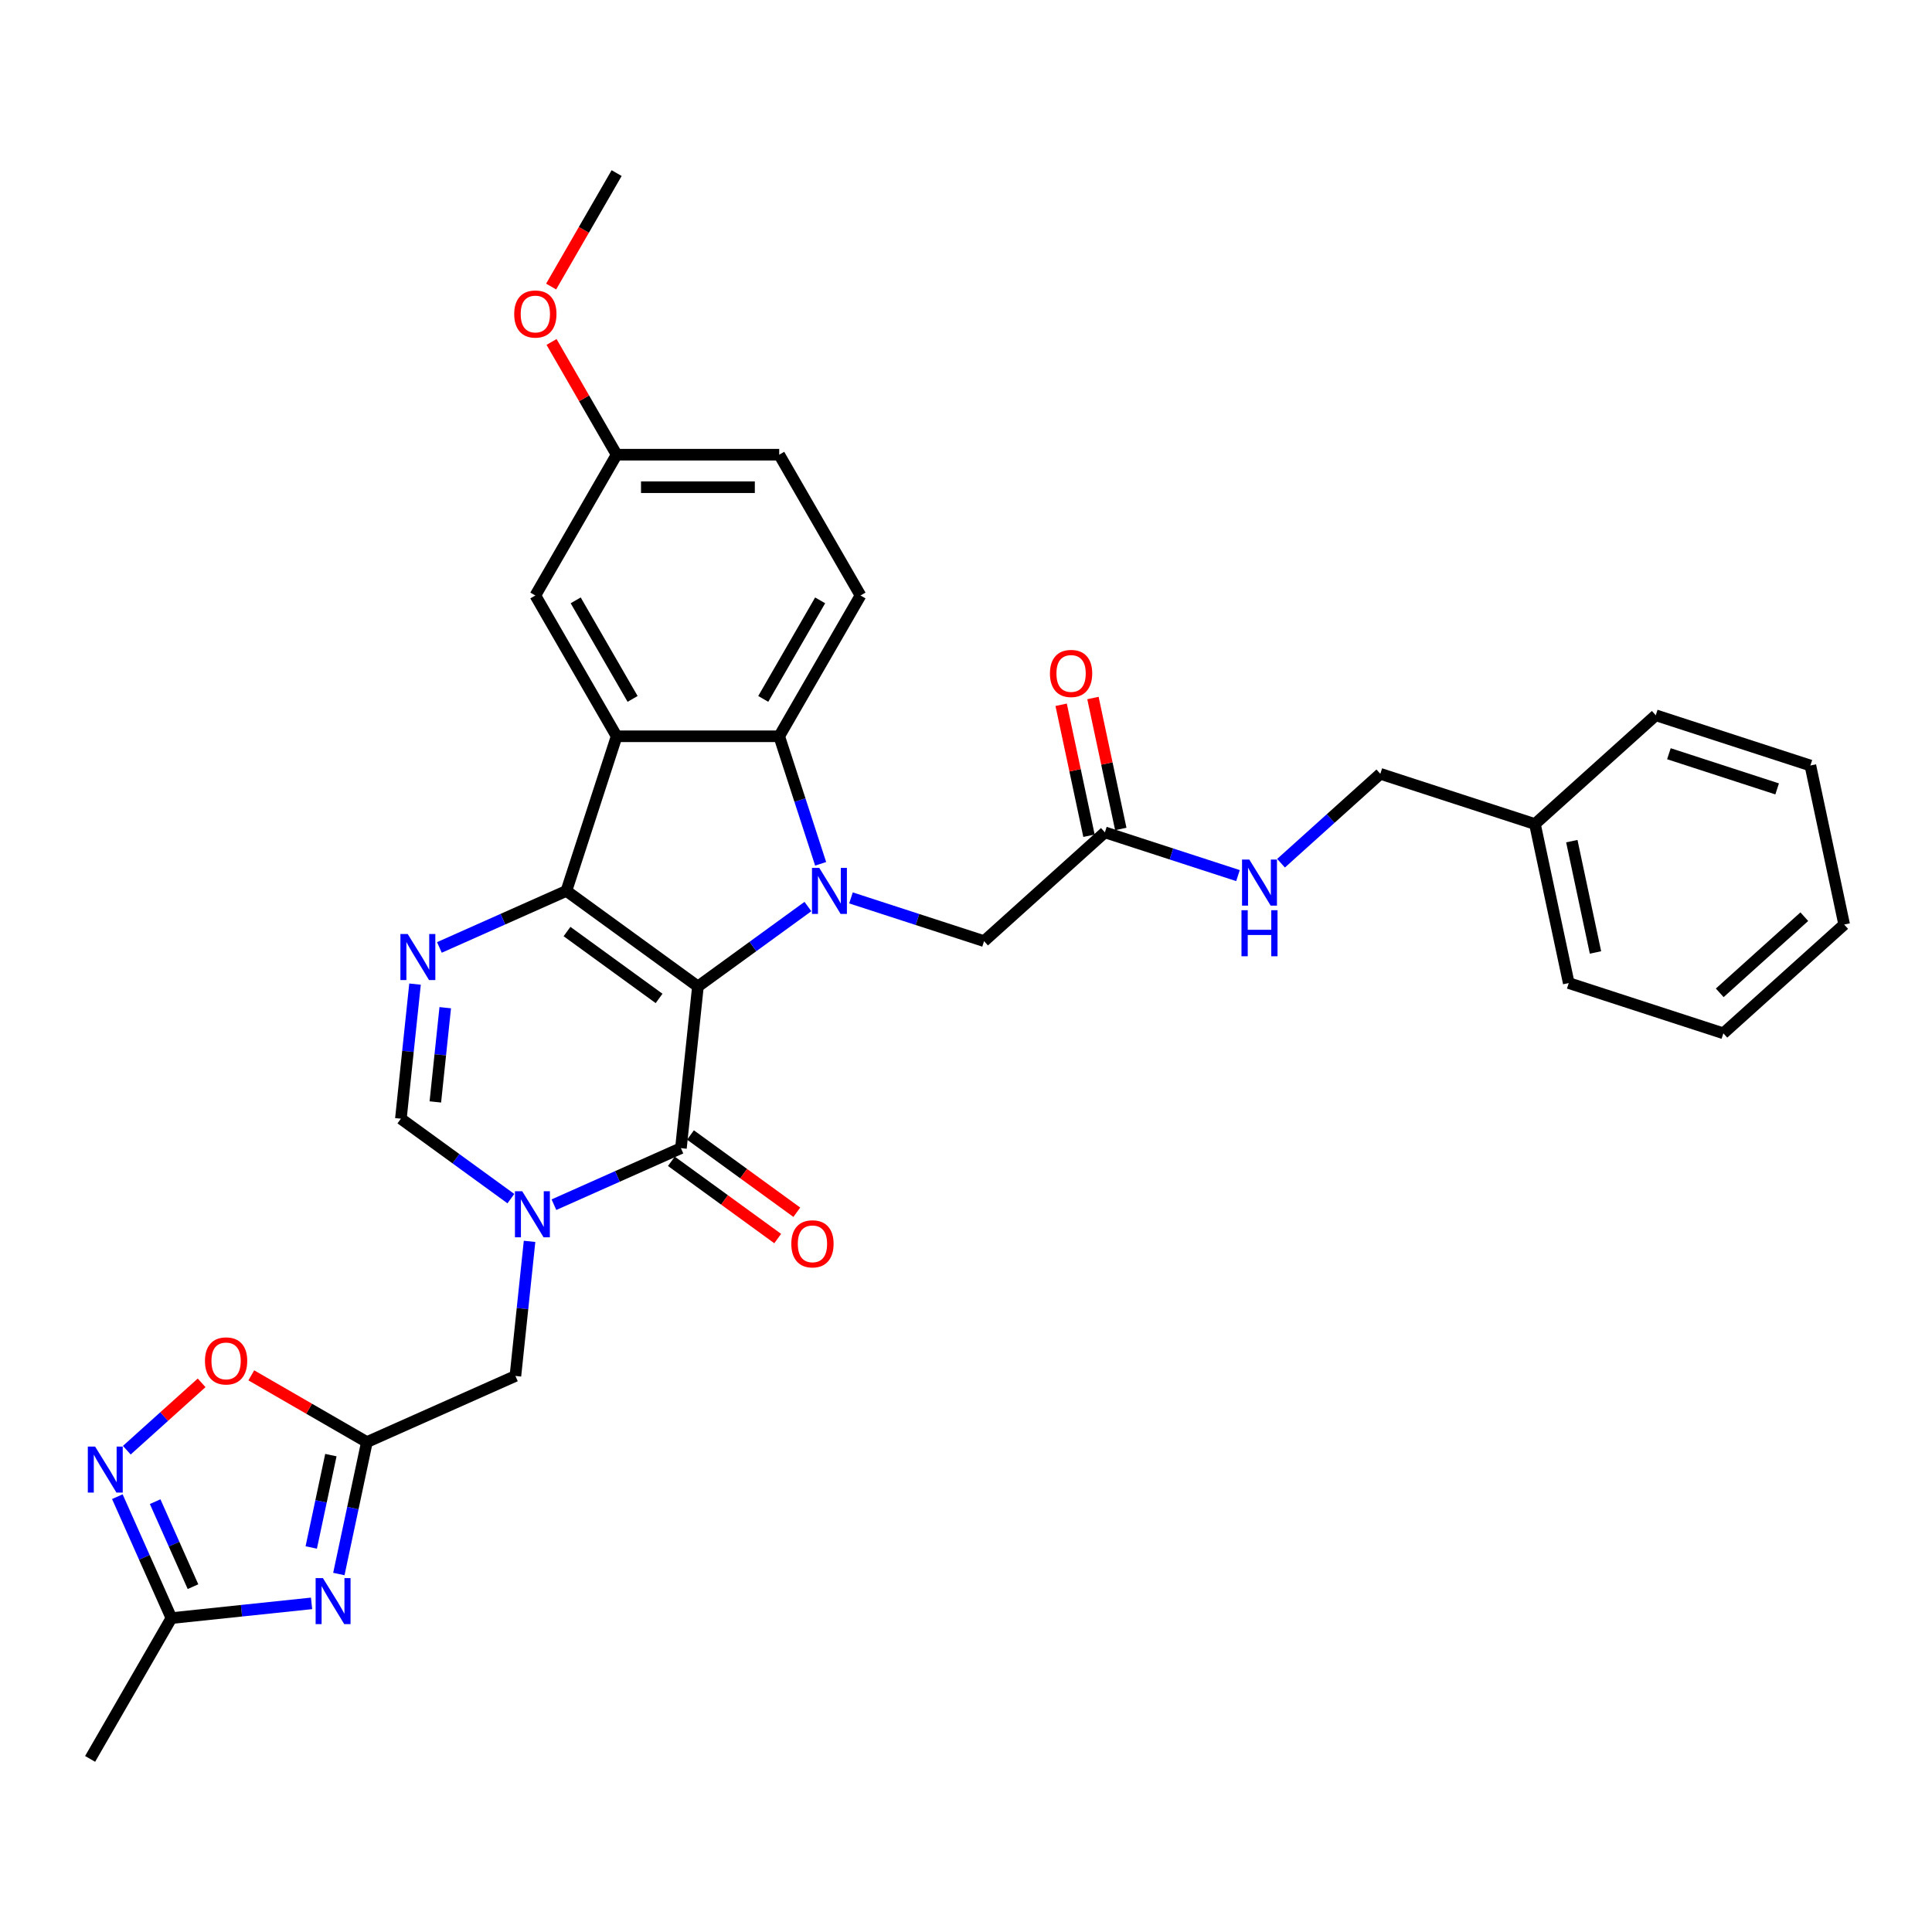 <?xml version='1.0' encoding='iso-8859-1'?>
<svg version='1.1' baseProfile='full'
              xmlns='http://www.w3.org/2000/svg'
                      xmlns:rdkit='http://www.rdkit.org/xml'
                      xmlns:xlink='http://www.w3.org/1999/xlink'
                  xml:space='preserve'
width='1000px' height='1000px' viewBox='0 0 1000 1000'>
<!-- END OF HEADER -->
<rect style='opacity:1.0;fill:#FFFFFF;stroke:none' width='1000' height='1000' x='0' y='0'> </rect>
<path class='bond-0' d='M 361.243,510.591 L 293.165,461.13' style='fill:none;fill-rule:evenodd;stroke:#000000;stroke-width:6px;stroke-linecap:butt;stroke-linejoin:miter;stroke-opacity:1' />
<path class='bond-0' d='M 341.139,516.788 L 293.484,482.164' style='fill:none;fill-rule:evenodd;stroke:#000000;stroke-width:6px;stroke-linecap:butt;stroke-linejoin:miter;stroke-opacity:1' />
<path class='bond-1' d='M 361.243,510.591 L 389.712,489.908' style='fill:none;fill-rule:evenodd;stroke:#000000;stroke-width:6px;stroke-linecap:butt;stroke-linejoin:miter;stroke-opacity:1' />
<path class='bond-1' d='M 389.712,489.908 L 418.18,469.224' style='fill:none;fill-rule:evenodd;stroke:#0000FF;stroke-width:6px;stroke-linecap:butt;stroke-linejoin:miter;stroke-opacity:1' />
<path class='bond-2' d='M 361.243,510.591 L 352.447,594.28' style='fill:none;fill-rule:evenodd;stroke:#000000;stroke-width:6px;stroke-linecap:butt;stroke-linejoin:miter;stroke-opacity:1' />
<path class='bond-3' d='M 293.165,461.13 L 319.169,381.099' style='fill:none;fill-rule:evenodd;stroke:#000000;stroke-width:6px;stroke-linecap:butt;stroke-linejoin:miter;stroke-opacity:1' />
<path class='bond-5' d='M 293.165,461.13 L 260.299,475.763' style='fill:none;fill-rule:evenodd;stroke:#000000;stroke-width:6px;stroke-linecap:butt;stroke-linejoin:miter;stroke-opacity:1' />
<path class='bond-5' d='M 260.299,475.763 L 227.432,490.396' style='fill:none;fill-rule:evenodd;stroke:#0000FF;stroke-width:6px;stroke-linecap:butt;stroke-linejoin:miter;stroke-opacity:1' />
<path class='bond-6' d='M 424.766,447.11 L 414.042,414.104' style='fill:none;fill-rule:evenodd;stroke:#0000FF;stroke-width:6px;stroke-linecap:butt;stroke-linejoin:miter;stroke-opacity:1' />
<path class='bond-6' d='M 414.042,414.104 L 403.318,381.099' style='fill:none;fill-rule:evenodd;stroke:#000000;stroke-width:6px;stroke-linecap:butt;stroke-linejoin:miter;stroke-opacity:1' />
<path class='bond-14' d='M 440.463,464.75 L 474.907,475.941' style='fill:none;fill-rule:evenodd;stroke:#0000FF;stroke-width:6px;stroke-linecap:butt;stroke-linejoin:miter;stroke-opacity:1' />
<path class='bond-14' d='M 474.907,475.941 L 509.352,487.133' style='fill:none;fill-rule:evenodd;stroke:#000000;stroke-width:6px;stroke-linecap:butt;stroke-linejoin:miter;stroke-opacity:1' />
<path class='bond-4' d='M 352.447,594.28 L 319.581,608.913' style='fill:none;fill-rule:evenodd;stroke:#000000;stroke-width:6px;stroke-linecap:butt;stroke-linejoin:miter;stroke-opacity:1' />
<path class='bond-4' d='M 319.581,608.913 L 286.714,623.546' style='fill:none;fill-rule:evenodd;stroke:#0000FF;stroke-width:6px;stroke-linecap:butt;stroke-linejoin:miter;stroke-opacity:1' />
<path class='bond-18' d='M 347.501,601.087 L 375.019,621.08' style='fill:none;fill-rule:evenodd;stroke:#000000;stroke-width:6px;stroke-linecap:butt;stroke-linejoin:miter;stroke-opacity:1' />
<path class='bond-18' d='M 375.019,621.08 L 402.536,641.073' style='fill:none;fill-rule:evenodd;stroke:#FF0000;stroke-width:6px;stroke-linecap:butt;stroke-linejoin:miter;stroke-opacity:1' />
<path class='bond-18' d='M 357.393,587.472 L 384.911,607.464' style='fill:none;fill-rule:evenodd;stroke:#000000;stroke-width:6px;stroke-linecap:butt;stroke-linejoin:miter;stroke-opacity:1' />
<path class='bond-18' d='M 384.911,607.464 L 412.428,627.457' style='fill:none;fill-rule:evenodd;stroke:#FF0000;stroke-width:6px;stroke-linecap:butt;stroke-linejoin:miter;stroke-opacity:1' />
<path class='bond-17' d='M 319.169,381.099 L 277.094,308.223' style='fill:none;fill-rule:evenodd;stroke:#000000;stroke-width:6px;stroke-linecap:butt;stroke-linejoin:miter;stroke-opacity:1' />
<path class='bond-17' d='M 327.432,361.753 L 297.98,310.74' style='fill:none;fill-rule:evenodd;stroke:#000000;stroke-width:6px;stroke-linecap:butt;stroke-linejoin:miter;stroke-opacity:1' />
<path class='bond-33' d='M 319.169,381.099 L 403.318,381.099' style='fill:none;fill-rule:evenodd;stroke:#000000;stroke-width:6px;stroke-linecap:butt;stroke-linejoin:miter;stroke-opacity:1' />
<path class='bond-9' d='M 264.432,620.412 L 235.963,599.728' style='fill:none;fill-rule:evenodd;stroke:#0000FF;stroke-width:6px;stroke-linecap:butt;stroke-linejoin:miter;stroke-opacity:1' />
<path class='bond-9' d='M 235.963,599.728 L 207.495,579.044' style='fill:none;fill-rule:evenodd;stroke:#000000;stroke-width:6px;stroke-linecap:butt;stroke-linejoin:miter;stroke-opacity:1' />
<path class='bond-13' d='M 274.099,642.525 L 270.438,677.36' style='fill:none;fill-rule:evenodd;stroke:#0000FF;stroke-width:6px;stroke-linecap:butt;stroke-linejoin:miter;stroke-opacity:1' />
<path class='bond-13' d='M 270.438,677.36 L 266.777,712.195' style='fill:none;fill-rule:evenodd;stroke:#000000;stroke-width:6px;stroke-linecap:butt;stroke-linejoin:miter;stroke-opacity:1' />
<path class='bond-34' d='M 214.817,509.375 L 211.156,544.21' style='fill:none;fill-rule:evenodd;stroke:#0000FF;stroke-width:6px;stroke-linecap:butt;stroke-linejoin:miter;stroke-opacity:1' />
<path class='bond-34' d='M 211.156,544.21 L 207.495,579.044' style='fill:none;fill-rule:evenodd;stroke:#000000;stroke-width:6px;stroke-linecap:butt;stroke-linejoin:miter;stroke-opacity:1' />
<path class='bond-34' d='M 230.457,521.585 L 227.894,545.969' style='fill:none;fill-rule:evenodd;stroke:#0000FF;stroke-width:6px;stroke-linecap:butt;stroke-linejoin:miter;stroke-opacity:1' />
<path class='bond-34' d='M 227.894,545.969 L 225.331,570.353' style='fill:none;fill-rule:evenodd;stroke:#000000;stroke-width:6px;stroke-linecap:butt;stroke-linejoin:miter;stroke-opacity:1' />
<path class='bond-15' d='M 403.318,381.099 L 445.393,308.223' style='fill:none;fill-rule:evenodd;stroke:#000000;stroke-width:6px;stroke-linecap:butt;stroke-linejoin:miter;stroke-opacity:1' />
<path class='bond-15' d='M 395.054,361.753 L 424.506,310.74' style='fill:none;fill-rule:evenodd;stroke:#000000;stroke-width:6px;stroke-linecap:butt;stroke-linejoin:miter;stroke-opacity:1' />
<path class='bond-7' d='M 175.387,814.712 L 182.645,780.567' style='fill:none;fill-rule:evenodd;stroke:#0000FF;stroke-width:6px;stroke-linecap:butt;stroke-linejoin:miter;stroke-opacity:1' />
<path class='bond-7' d='M 182.645,780.567 L 189.903,746.421' style='fill:none;fill-rule:evenodd;stroke:#000000;stroke-width:6px;stroke-linecap:butt;stroke-linejoin:miter;stroke-opacity:1' />
<path class='bond-7' d='M 161.102,800.97 L 166.183,777.068' style='fill:none;fill-rule:evenodd;stroke:#0000FF;stroke-width:6px;stroke-linecap:butt;stroke-linejoin:miter;stroke-opacity:1' />
<path class='bond-7' d='M 166.183,777.068 L 171.263,753.166' style='fill:none;fill-rule:evenodd;stroke:#000000;stroke-width:6px;stroke-linecap:butt;stroke-linejoin:miter;stroke-opacity:1' />
<path class='bond-11' d='M 161.266,829.903 L 124.992,833.715' style='fill:none;fill-rule:evenodd;stroke:#0000FF;stroke-width:6px;stroke-linecap:butt;stroke-linejoin:miter;stroke-opacity:1' />
<path class='bond-11' d='M 124.992,833.715 L 88.719,837.528' style='fill:none;fill-rule:evenodd;stroke:#000000;stroke-width:6px;stroke-linecap:butt;stroke-linejoin:miter;stroke-opacity:1' />
<path class='bond-8' d='M 189.903,746.421 L 266.777,712.195' style='fill:none;fill-rule:evenodd;stroke:#000000;stroke-width:6px;stroke-linecap:butt;stroke-linejoin:miter;stroke-opacity:1' />
<path class='bond-12' d='M 189.903,746.421 L 159.987,729.149' style='fill:none;fill-rule:evenodd;stroke:#000000;stroke-width:6px;stroke-linecap:butt;stroke-linejoin:miter;stroke-opacity:1' />
<path class='bond-12' d='M 159.987,729.149 L 130.07,711.877' style='fill:none;fill-rule:evenodd;stroke:#FF0000;stroke-width:6px;stroke-linecap:butt;stroke-linejoin:miter;stroke-opacity:1' />
<path class='bond-10' d='M 65.634,750.622 L 84.996,733.187' style='fill:none;fill-rule:evenodd;stroke:#0000FF;stroke-width:6px;stroke-linecap:butt;stroke-linejoin:miter;stroke-opacity:1' />
<path class='bond-10' d='M 84.996,733.187 L 104.359,715.753' style='fill:none;fill-rule:evenodd;stroke:#FF0000;stroke-width:6px;stroke-linecap:butt;stroke-linejoin:miter;stroke-opacity:1' />
<path class='bond-36' d='M 60.734,774.673 L 74.726,806.1' style='fill:none;fill-rule:evenodd;stroke:#0000FF;stroke-width:6px;stroke-linecap:butt;stroke-linejoin:miter;stroke-opacity:1' />
<path class='bond-36' d='M 74.726,806.1 L 88.719,837.528' style='fill:none;fill-rule:evenodd;stroke:#000000;stroke-width:6px;stroke-linecap:butt;stroke-linejoin:miter;stroke-opacity:1' />
<path class='bond-36' d='M 80.306,777.256 L 90.101,799.255' style='fill:none;fill-rule:evenodd;stroke:#0000FF;stroke-width:6px;stroke-linecap:butt;stroke-linejoin:miter;stroke-opacity:1' />
<path class='bond-36' d='M 90.101,799.255 L 99.896,821.254' style='fill:none;fill-rule:evenodd;stroke:#000000;stroke-width:6px;stroke-linecap:butt;stroke-linejoin:miter;stroke-opacity:1' />
<path class='bond-26' d='M 88.719,837.528 L 46.644,910.403' style='fill:none;fill-rule:evenodd;stroke:#000000;stroke-width:6px;stroke-linecap:butt;stroke-linejoin:miter;stroke-opacity:1' />
<path class='bond-16' d='M 509.352,487.133 L 571.887,430.826' style='fill:none;fill-rule:evenodd;stroke:#000000;stroke-width:6px;stroke-linecap:butt;stroke-linejoin:miter;stroke-opacity:1' />
<path class='bond-22' d='M 445.393,308.223 L 403.318,235.348' style='fill:none;fill-rule:evenodd;stroke:#000000;stroke-width:6px;stroke-linecap:butt;stroke-linejoin:miter;stroke-opacity:1' />
<path class='bond-19' d='M 571.887,430.826 L 606.332,442.018' style='fill:none;fill-rule:evenodd;stroke:#000000;stroke-width:6px;stroke-linecap:butt;stroke-linejoin:miter;stroke-opacity:1' />
<path class='bond-19' d='M 606.332,442.018 L 640.777,453.21' style='fill:none;fill-rule:evenodd;stroke:#0000FF;stroke-width:6px;stroke-linecap:butt;stroke-linejoin:miter;stroke-opacity:1' />
<path class='bond-20' d='M 580.118,429.077 L 572.914,395.183' style='fill:none;fill-rule:evenodd;stroke:#000000;stroke-width:6px;stroke-linecap:butt;stroke-linejoin:miter;stroke-opacity:1' />
<path class='bond-20' d='M 572.914,395.183 L 565.71,361.29' style='fill:none;fill-rule:evenodd;stroke:#FF0000;stroke-width:6px;stroke-linecap:butt;stroke-linejoin:miter;stroke-opacity:1' />
<path class='bond-20' d='M 563.656,432.576 L 556.452,398.683' style='fill:none;fill-rule:evenodd;stroke:#000000;stroke-width:6px;stroke-linecap:butt;stroke-linejoin:miter;stroke-opacity:1' />
<path class='bond-20' d='M 556.452,398.683 L 549.248,364.789' style='fill:none;fill-rule:evenodd;stroke:#FF0000;stroke-width:6px;stroke-linecap:butt;stroke-linejoin:miter;stroke-opacity:1' />
<path class='bond-21' d='M 277.094,308.223 L 319.169,235.348' style='fill:none;fill-rule:evenodd;stroke:#000000;stroke-width:6px;stroke-linecap:butt;stroke-linejoin:miter;stroke-opacity:1' />
<path class='bond-23' d='M 663.059,446.798 L 688.756,423.66' style='fill:none;fill-rule:evenodd;stroke:#0000FF;stroke-width:6px;stroke-linecap:butt;stroke-linejoin:miter;stroke-opacity:1' />
<path class='bond-23' d='M 688.756,423.66 L 714.453,400.523' style='fill:none;fill-rule:evenodd;stroke:#000000;stroke-width:6px;stroke-linecap:butt;stroke-linejoin:miter;stroke-opacity:1' />
<path class='bond-25' d='M 319.169,235.348 L 302.324,206.172' style='fill:none;fill-rule:evenodd;stroke:#000000;stroke-width:6px;stroke-linecap:butt;stroke-linejoin:miter;stroke-opacity:1' />
<path class='bond-25' d='M 302.324,206.172 L 285.479,176.997' style='fill:none;fill-rule:evenodd;stroke:#FF0000;stroke-width:6px;stroke-linecap:butt;stroke-linejoin:miter;stroke-opacity:1' />
<path class='bond-35' d='M 319.169,235.348 L 403.318,235.348' style='fill:none;fill-rule:evenodd;stroke:#000000;stroke-width:6px;stroke-linecap:butt;stroke-linejoin:miter;stroke-opacity:1' />
<path class='bond-35' d='M 331.791,252.178 L 390.695,252.178' style='fill:none;fill-rule:evenodd;stroke:#000000;stroke-width:6px;stroke-linecap:butt;stroke-linejoin:miter;stroke-opacity:1' />
<path class='bond-24' d='M 714.453,400.523 L 794.484,426.526' style='fill:none;fill-rule:evenodd;stroke:#000000;stroke-width:6px;stroke-linecap:butt;stroke-linejoin:miter;stroke-opacity:1' />
<path class='bond-27' d='M 794.484,426.526 L 811.98,508.837' style='fill:none;fill-rule:evenodd;stroke:#000000;stroke-width:6px;stroke-linecap:butt;stroke-linejoin:miter;stroke-opacity:1' />
<path class='bond-27' d='M 813.57,435.374 L 825.817,492.991' style='fill:none;fill-rule:evenodd;stroke:#000000;stroke-width:6px;stroke-linecap:butt;stroke-linejoin:miter;stroke-opacity:1' />
<path class='bond-28' d='M 794.484,426.526 L 857.019,370.22' style='fill:none;fill-rule:evenodd;stroke:#000000;stroke-width:6px;stroke-linecap:butt;stroke-linejoin:miter;stroke-opacity:1' />
<path class='bond-29' d='M 285.266,148.319 L 302.217,118.958' style='fill:none;fill-rule:evenodd;stroke:#FF0000;stroke-width:6px;stroke-linecap:butt;stroke-linejoin:miter;stroke-opacity:1' />
<path class='bond-29' d='M 302.217,118.958 L 319.169,89.597' style='fill:none;fill-rule:evenodd;stroke:#000000;stroke-width:6px;stroke-linecap:butt;stroke-linejoin:miter;stroke-opacity:1' />
<path class='bond-30' d='M 811.98,508.837 L 892.01,534.84' style='fill:none;fill-rule:evenodd;stroke:#000000;stroke-width:6px;stroke-linecap:butt;stroke-linejoin:miter;stroke-opacity:1' />
<path class='bond-31' d='M 857.019,370.22 L 937.05,396.223' style='fill:none;fill-rule:evenodd;stroke:#000000;stroke-width:6px;stroke-linecap:butt;stroke-linejoin:miter;stroke-opacity:1' />
<path class='bond-31' d='M 863.823,390.126 L 919.845,408.329' style='fill:none;fill-rule:evenodd;stroke:#000000;stroke-width:6px;stroke-linecap:butt;stroke-linejoin:miter;stroke-opacity:1' />
<path class='bond-37' d='M 892.01,534.84 L 954.545,478.534' style='fill:none;fill-rule:evenodd;stroke:#000000;stroke-width:6px;stroke-linecap:butt;stroke-linejoin:miter;stroke-opacity:1' />
<path class='bond-37' d='M 890.129,513.887 L 933.904,474.473' style='fill:none;fill-rule:evenodd;stroke:#000000;stroke-width:6px;stroke-linecap:butt;stroke-linejoin:miter;stroke-opacity:1' />
<path class='bond-32' d='M 937.05,396.223 L 954.545,478.534' style='fill:none;fill-rule:evenodd;stroke:#000000;stroke-width:6px;stroke-linecap:butt;stroke-linejoin:miter;stroke-opacity:1' />
<path  class='atom-2' d='M 424.054 449.214
L 431.863 461.836
Q 432.637 463.082, 433.882 465.337
Q 435.128 467.592, 435.195 467.727
L 435.195 449.214
L 438.359 449.214
L 438.359 473.045
L 435.094 473.045
L 426.713 459.245
Q 425.737 457.629, 424.693 455.778
Q 423.683 453.926, 423.38 453.354
L 423.38 473.045
L 420.284 473.045
L 420.284 449.214
L 424.054 449.214
' fill='#0000FF'/>
<path  class='atom-5' d='M 270.305 616.591
L 278.114 629.213
Q 278.888 630.458, 280.134 632.714
Q 281.379 634.969, 281.447 635.103
L 281.447 616.591
L 284.611 616.591
L 284.611 640.422
L 281.346 640.422
L 272.964 626.621
Q 271.988 625.006, 270.945 623.154
Q 269.935 621.303, 269.632 620.731
L 269.632 640.422
L 266.535 640.422
L 266.535 616.591
L 270.305 616.591
' fill='#0000FF'/>
<path  class='atom-6' d='M 211.023 483.441
L 218.832 496.063
Q 219.606 497.308, 220.852 499.564
Q 222.097 501.819, 222.164 501.953
L 222.164 483.441
L 225.328 483.441
L 225.328 507.272
L 222.063 507.272
L 213.682 493.471
Q 212.706 491.856, 211.663 490.004
Q 210.653 488.153, 210.35 487.581
L 210.35 507.272
L 207.253 507.272
L 207.253 483.441
L 211.023 483.441
' fill='#0000FF'/>
<path  class='atom-8' d='M 167.139 816.816
L 174.948 829.438
Q 175.723 830.684, 176.968 832.939
Q 178.213 835.194, 178.281 835.329
L 178.281 816.816
L 181.445 816.816
L 181.445 840.647
L 178.18 840.647
L 169.798 826.847
Q 168.822 825.231, 167.779 823.38
Q 166.769 821.528, 166.466 820.956
L 166.466 840.647
L 163.369 840.647
L 163.369 816.816
L 167.139 816.816
' fill='#0000FF'/>
<path  class='atom-11' d='M 49.224 748.738
L 57.033 761.36
Q 57.808 762.606, 59.053 764.861
Q 60.298 767.116, 60.366 767.251
L 60.366 748.738
L 63.53 748.738
L 63.53 772.569
L 60.265 772.569
L 51.884 758.768
Q 50.907 757.153, 49.864 755.301
Q 48.854 753.45, 48.551 752.878
L 48.551 772.569
L 45.455 772.569
L 45.455 748.738
L 49.224 748.738
' fill='#0000FF'/>
<path  class='atom-13' d='M 106.088 704.414
Q 106.088 698.692, 108.915 695.494
Q 111.743 692.296, 117.027 692.296
Q 122.312 692.296, 125.139 695.494
Q 127.967 698.692, 127.967 704.414
Q 127.967 710.203, 125.106 713.502
Q 122.245 716.767, 117.027 716.767
Q 111.776 716.767, 108.915 713.502
Q 106.088 710.237, 106.088 704.414
M 117.027 714.074
Q 120.663 714.074, 122.615 711.651
Q 124.601 709.193, 124.601 704.414
Q 124.601 699.735, 122.615 697.379
Q 120.663 694.989, 117.027 694.989
Q 113.392 694.989, 111.406 697.345
Q 109.454 699.701, 109.454 704.414
Q 109.454 709.227, 111.406 711.651
Q 113.392 714.074, 117.027 714.074
' fill='#FF0000'/>
<path  class='atom-19' d='M 409.586 643.809
Q 409.586 638.086, 412.413 634.889
Q 415.241 631.691, 420.525 631.691
Q 425.81 631.691, 428.637 634.889
Q 431.465 638.086, 431.465 643.809
Q 431.465 649.598, 428.604 652.897
Q 425.743 656.162, 420.525 656.162
Q 415.275 656.162, 412.413 652.897
Q 409.586 649.632, 409.586 643.809
M 420.525 653.469
Q 424.161 653.469, 426.113 651.045
Q 428.099 648.588, 428.099 643.809
Q 428.099 639.13, 426.113 636.774
Q 424.161 634.384, 420.525 634.384
Q 416.89 634.384, 414.904 636.74
Q 412.952 639.096, 412.952 643.809
Q 412.952 648.622, 414.904 651.045
Q 416.89 653.469, 420.525 653.469
' fill='#FF0000'/>
<path  class='atom-20' d='M 646.65 444.914
L 654.459 457.537
Q 655.234 458.782, 656.479 461.037
Q 657.724 463.292, 657.792 463.427
L 657.792 444.914
L 660.956 444.914
L 660.956 468.745
L 657.691 468.745
L 649.309 454.945
Q 648.333 453.329, 647.29 451.478
Q 646.28 449.627, 645.977 449.054
L 645.977 468.745
L 642.88 468.745
L 642.88 444.914
L 646.65 444.914
' fill='#0000FF'/>
<path  class='atom-20' d='M 642.594 471.128
L 645.826 471.128
L 645.826 481.26
L 658.01 481.26
L 658.01 471.128
L 661.242 471.128
L 661.242 494.96
L 658.01 494.96
L 658.01 483.953
L 645.826 483.953
L 645.826 494.96
L 642.594 494.96
L 642.594 471.128
' fill='#0000FF'/>
<path  class='atom-21' d='M 543.452 348.583
Q 543.452 342.861, 546.28 339.663
Q 549.107 336.466, 554.392 336.466
Q 559.676 336.466, 562.504 339.663
Q 565.331 342.861, 565.331 348.583
Q 565.331 354.373, 562.47 357.671
Q 559.609 360.936, 554.392 360.936
Q 549.141 360.936, 546.28 357.671
Q 543.452 354.406, 543.452 348.583
M 554.392 358.243
Q 558.027 358.243, 559.979 355.82
Q 561.965 353.363, 561.965 348.583
Q 561.965 343.904, 559.979 341.548
Q 558.027 339.158, 554.392 339.158
Q 550.756 339.158, 548.771 341.515
Q 546.818 343.871, 546.818 348.583
Q 546.818 353.396, 548.771 355.82
Q 550.756 358.243, 554.392 358.243
' fill='#FF0000'/>
<path  class='atom-26' d='M 266.154 162.54
Q 266.154 156.818, 268.982 153.62
Q 271.809 150.422, 277.094 150.422
Q 282.378 150.422, 285.206 153.62
Q 288.033 156.818, 288.033 162.54
Q 288.033 168.329, 285.172 171.628
Q 282.311 174.893, 277.094 174.893
Q 271.843 174.893, 268.982 171.628
Q 266.154 168.363, 266.154 162.54
M 277.094 172.2
Q 280.729 172.2, 282.681 169.777
Q 284.667 167.319, 284.667 162.54
Q 284.667 157.861, 282.681 155.505
Q 280.729 153.115, 277.094 153.115
Q 273.459 153.115, 271.473 155.471
Q 269.52 157.827, 269.52 162.54
Q 269.52 167.353, 271.473 169.777
Q 273.459 172.2, 277.094 172.2
' fill='#FF0000'/>
</svg>
